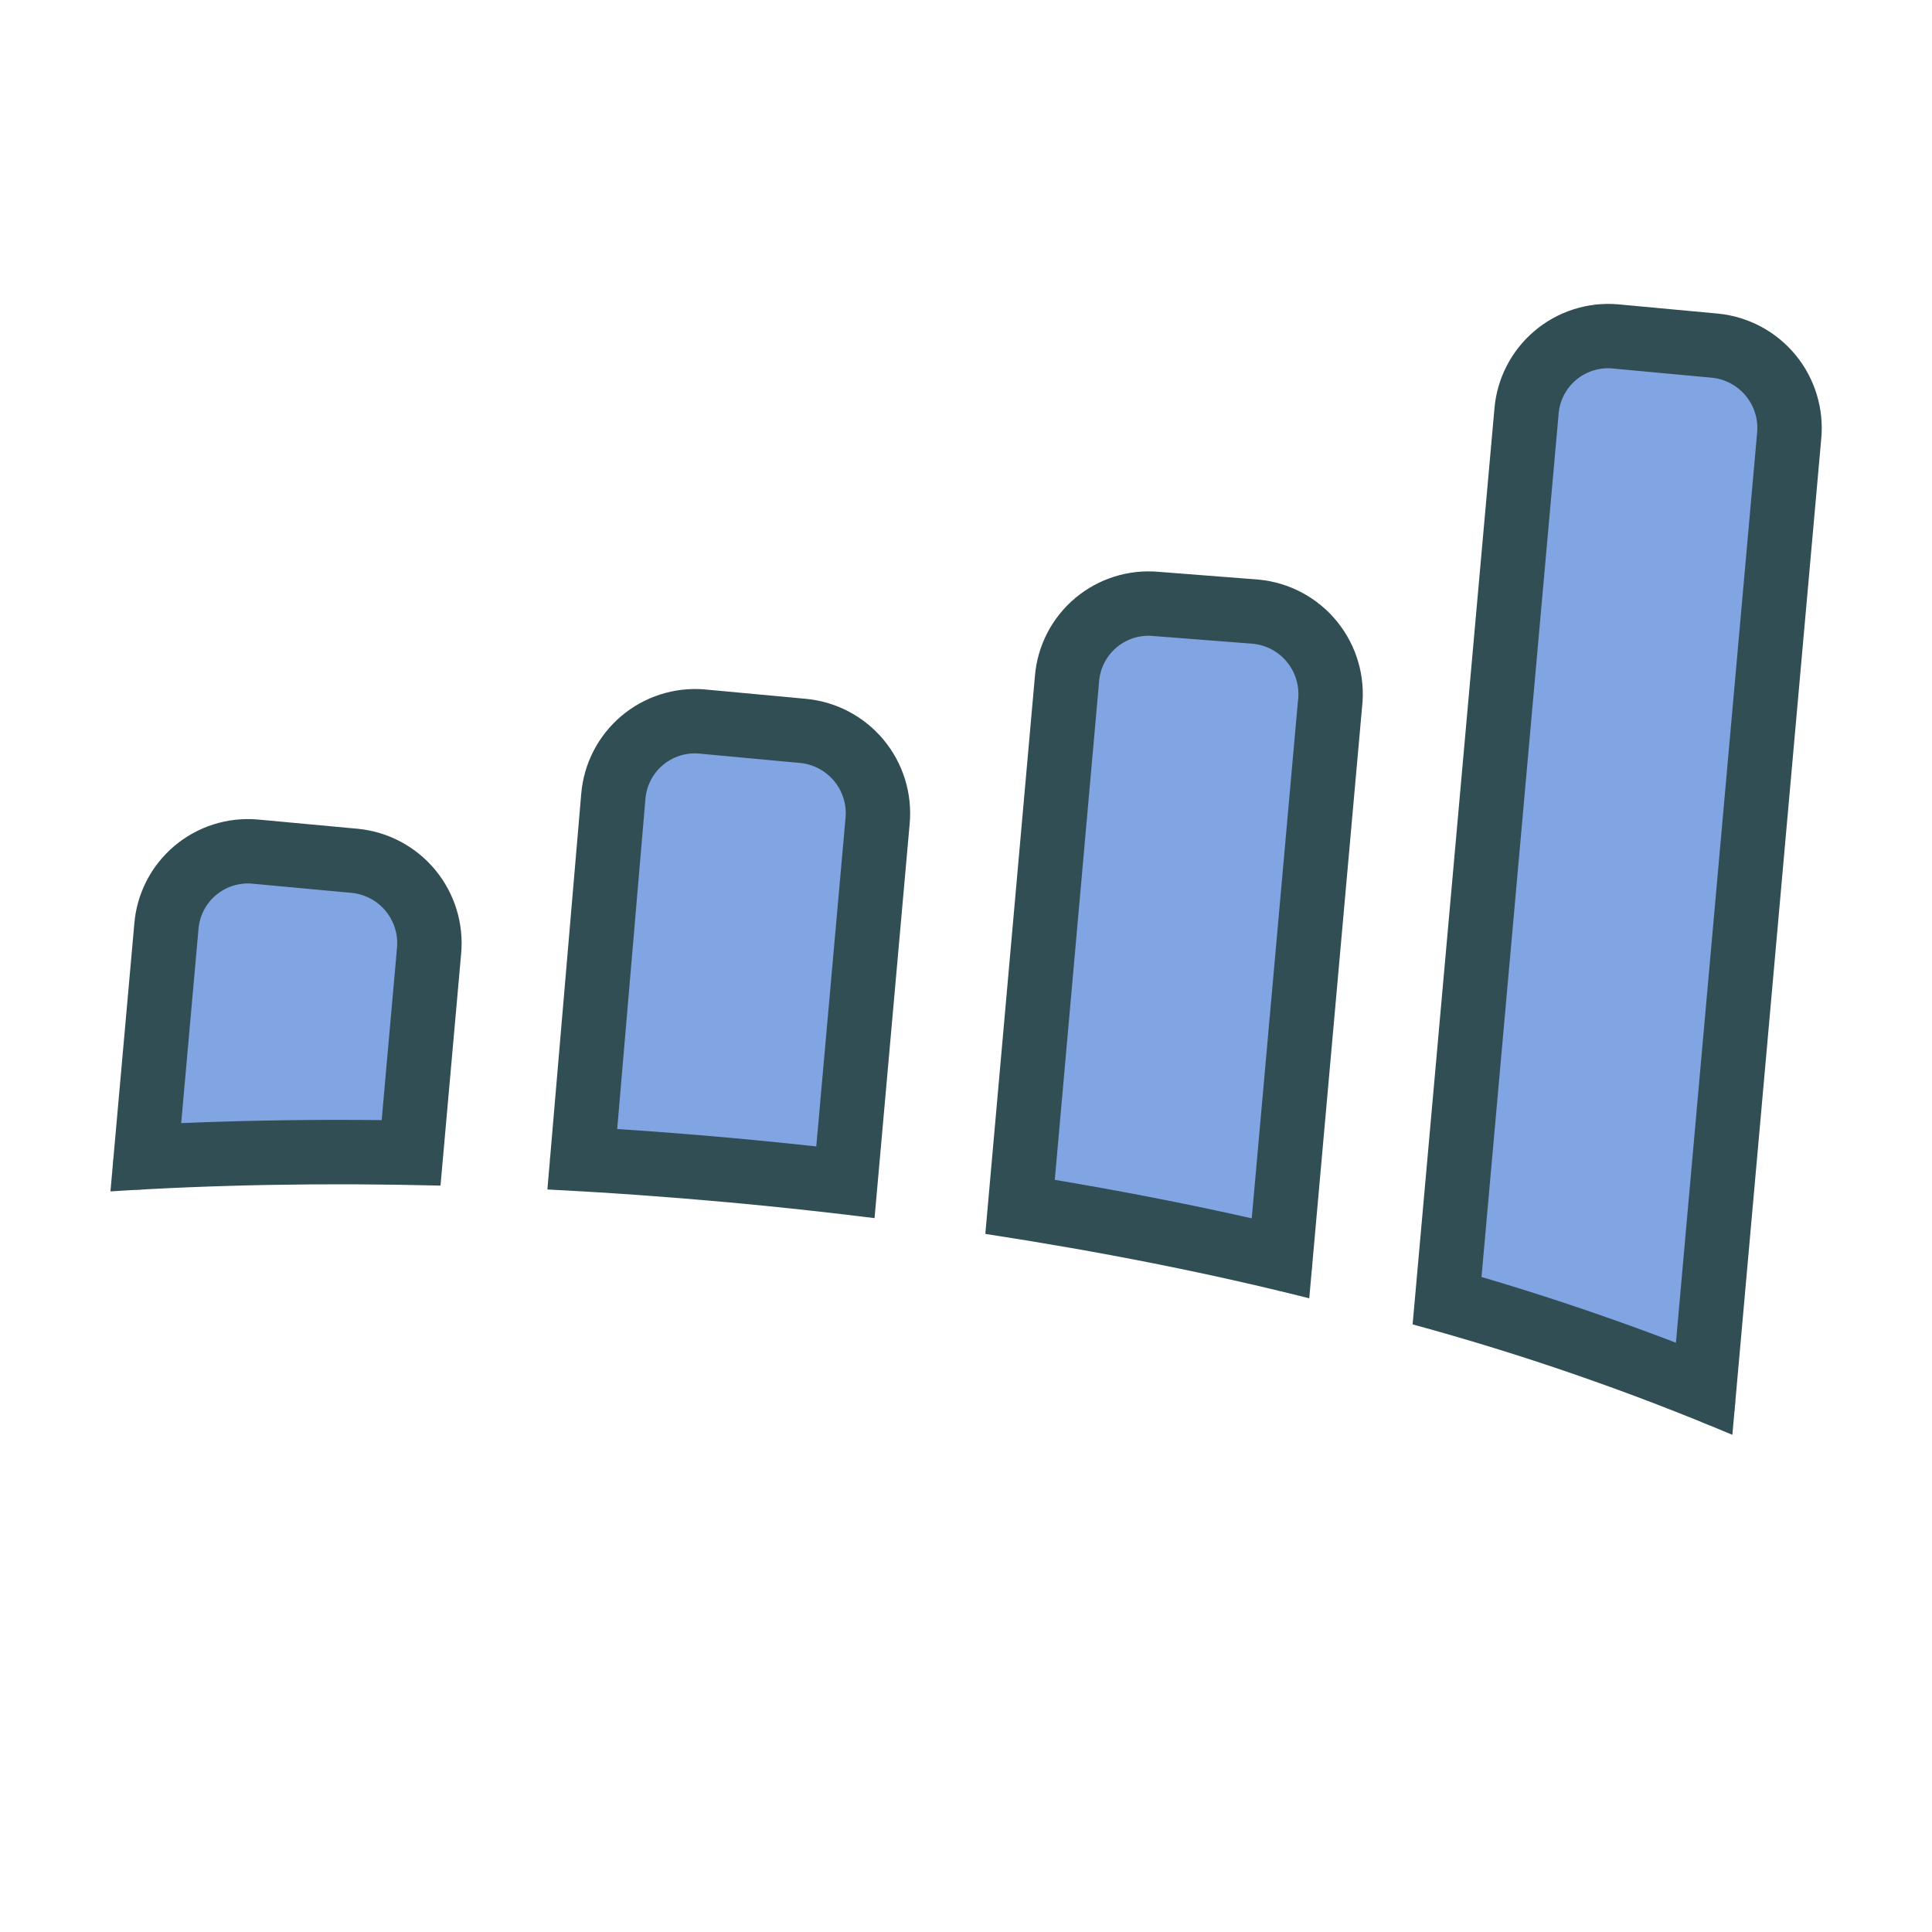 <?xml version="1.0" ?><svg data-name="Layer 1" id="Layer_1" viewBox="0 0 60 60" xmlns="http://www.w3.org/2000/svg" xmlns:xlink="http://www.w3.org/1999/xlink"><defs><style>.cls-1,.cls-2,.cls-6{fill:none;}.cls-1{clip-rule:evenodd;}.cls-2,.cls-5{fill-rule:evenodd;}.cls-3{clip-path:url(#clip-path);}.cls-4{clip-path:url(#clip-path-2);}.cls-5{fill:#81a4e3;}.cls-6{stroke:#314e55;stroke-miterlimit:10;stroke-width:4px;}.cls-7{clip-path:url(#clip-path-4);}.cls-8{clip-path:url(#clip-path-5);}.cls-9{clip-path:url(#clip-path-7);}.cls-10{clip-path:url(#clip-path-8);}.cls-11{clip-path:url(#clip-path-10);}.cls-12{clip-path:url(#clip-path-11);}</style><clipPath id="clip-path"><path class="cls-1" d="M39,19a2.57,2.57,0,0,1,2.29,2.81L39.66,40.2l1.23-.88c-3.23-.79-6.63-1.45-10.14-2l0.84,1.08,1.54-17.32a2.55,2.55,0,0,1,2.74-2.34L39,19h0Zm0.18-2-3.12-.29a4.54,4.54,0,0,0-4.92,4.15L29.6,38.23l-0.08.94,0.93,0.14c3.45,0.53,6.8,1.19,10,2l1.13,0.27,0.1-1.16L43.28,22a4.57,4.57,0,0,0-4.1-5h0ZM9.52-3.26H63.3v64.8H9.52V-3.26Z"/></clipPath><clipPath id="clip-path-2"><path class="cls-1" d="M39.09,18L36,17.76A3.54,3.54,0,0,0,32.14,21L30.6,38.32c3.52,0.54,6.89,1.2,10.06,2l1.64-18.36A3.57,3.57,0,0,0,39.09,18Z"/></clipPath><clipPath id="clip-path-4"><path class="cls-1" d="M24.92,22.69a2.57,2.57,0,0,1,2.29,2.81L26.12,37.75l1.12-.9q-2.27-.29-4.56-0.5-2.84-.26-5.67-0.4L18,37l1.09-12.29a2.55,2.55,0,0,1,2.74-2.34l3.12,0.29h0Zm0.18-2L22,20.41a4.54,4.54,0,0,0-4.92,4.15L16,36.85l-0.09,1,1,0.05q2.79,0.14,5.58.4,2.26,0.21,4.49.49L28,39l0.09-1L29.2,25.68a4.57,4.57,0,0,0-4.1-5h0ZM-4.12.4H49.22V59H-4.12V0.4Z"/></clipPath><clipPath id="clip-path-5"><path class="cls-1" d="M25,21.7l-3.12-.29a3.55,3.55,0,0,0-3.83,3.25L17,36.94q2.77,0.14,5.63.4,2.29,0.21,4.53.49l1.09-12.24A3.57,3.57,0,0,0,25,21.7Z"/></clipPath><clipPath id="clip-path-7"><path class="cls-1" d="M11,26.74a2.57,2.57,0,0,1,2.29,2.81l-0.64,7.19,1-.91c-3.56-.09-7,0-10.34.18l1.06,1.09,0.74-8.3a2.54,2.54,0,0,1,2.74-2.34L11,26.74h0Zm0.18-2L8.1,24.46a4.54,4.54,0,0,0-4.92,4.15l-0.74,8.3-0.1,1.16L3.5,38c3.25-.21,6.66-0.27,10.16-0.18l0.94,0,0.08-.93,0.64-7.19a4.57,4.57,0,0,0-4.1-5h0ZM-17.66,4.44h53V58.07h-53V4.44Z"/></clipPath><clipPath id="clip-path-8"><path class="cls-1" d="M11.13,25.74L8,25.45A3.54,3.54,0,0,0,4.17,28.7L3.43,37c3.25-.21,6.68-0.27,10.25-0.18l0.64-7.19A3.57,3.57,0,0,0,11.13,25.74Z"/></clipPath><clipPath id="clip-path-10"><path class="cls-1" d="M53.27,10.73a2.57,2.57,0,0,1,2.29,2.81L52.8,44.47l1.39-.83a79.88,79.88,0,0,0-10.05-3.47l0.73,1.05L47.4,12.79a2.55,2.55,0,0,1,2.74-2.34l3.12,0.29h0Zm0.18-2-3.12-.29a4.54,4.54,0,0,0-4.92,4.15L42.88,41l-0.07.83,0.8,0.22a77.91,77.91,0,0,1,9.8,3.38L54.67,46l0.12-1.37,2.76-30.93a4.57,4.57,0,0,0-4.1-5h0ZM22.8-11.56H77.57V66H22.8V-11.56Z"/></clipPath><clipPath id="clip-path-11"><path class="cls-1" d="M53.36,9.74l-3.12-.29a3.55,3.55,0,0,0-3.83,3.25L43.87,41.13a78.91,78.91,0,0,1,9.93,3.43l2.76-30.93A3.57,3.57,0,0,0,53.36,9.74Z"/></clipPath></defs><title/><g class="cls-3"><g class="cls-4"><path class="cls-5" d="M39.09,18L36,17.76A3.54,3.54,0,0,0,32.14,21L30.6,38.32c3.52,0.54,6.89,1.2,10.06,2l1.64-18.36A3.57,3.57,0,0,0,39.09,18Z"/></g></g><g class="cls-4"><path class="cls-6" d="M39.09,18L36,17.76A3.54,3.54,0,0,0,32.14,21L30.6,38.32c3.52,0.54,6.89,1.2,10.06,2l1.64-18.36A3.57,3.57,0,0,0,39.09,18Z"/></g><g class="cls-7"><g class="cls-8"><path class="cls-5" d="M25,21.7l-3.12-.29a3.55,3.55,0,0,0-3.83,3.25L17,36.94q2.77,0.14,5.63.4,2.29,0.21,4.53.49l1.09-12.24A3.57,3.57,0,0,0,25,21.7Z"/></g></g><g class="cls-8"><path class="cls-6" d="M25,21.7l-3.12-.29a3.54,3.54,0,0,0-3.83,3.25L17,36.94q2.77,0.14,5.63.4,2.29,0.21,4.53.49l1.09-12.24A3.57,3.57,0,0,0,25,21.7Z"/></g><g class="cls-9"><g class="cls-10"><path class="cls-5" d="M11.13,25.74L8,25.45A3.54,3.54,0,0,0,4.17,28.7L3.43,37c3.25-.21,6.68-0.27,10.25-0.18l0.64-7.19A3.57,3.57,0,0,0,11.13,25.74Z"/></g></g><g class="cls-10"><path class="cls-6" d="M11.13,25.74L8,25.45A3.54,3.54,0,0,0,4.17,28.7L3.43,37c3.25-.21,6.68-0.27,10.25-0.18l0.64-7.19A3.57,3.57,0,0,0,11.13,25.74Z"/></g><g class="cls-11"><g class="cls-12"><path class="cls-5" d="M53.36,9.74l-3.12-.29a3.55,3.55,0,0,0-3.83,3.25L43.87,41.13a78.91,78.91,0,0,1,9.93,3.43l2.76-30.93A3.57,3.57,0,0,0,53.36,9.74Z"/></g></g><g class="cls-12"><path class="cls-6" d="M53.36,9.74l-3.12-.29a3.54,3.54,0,0,0-3.83,3.25L43.87,41.13a78.9,78.9,0,0,1,9.93,3.43l2.76-30.93A3.57,3.57,0,0,0,53.36,9.74Z"/></g></svg>